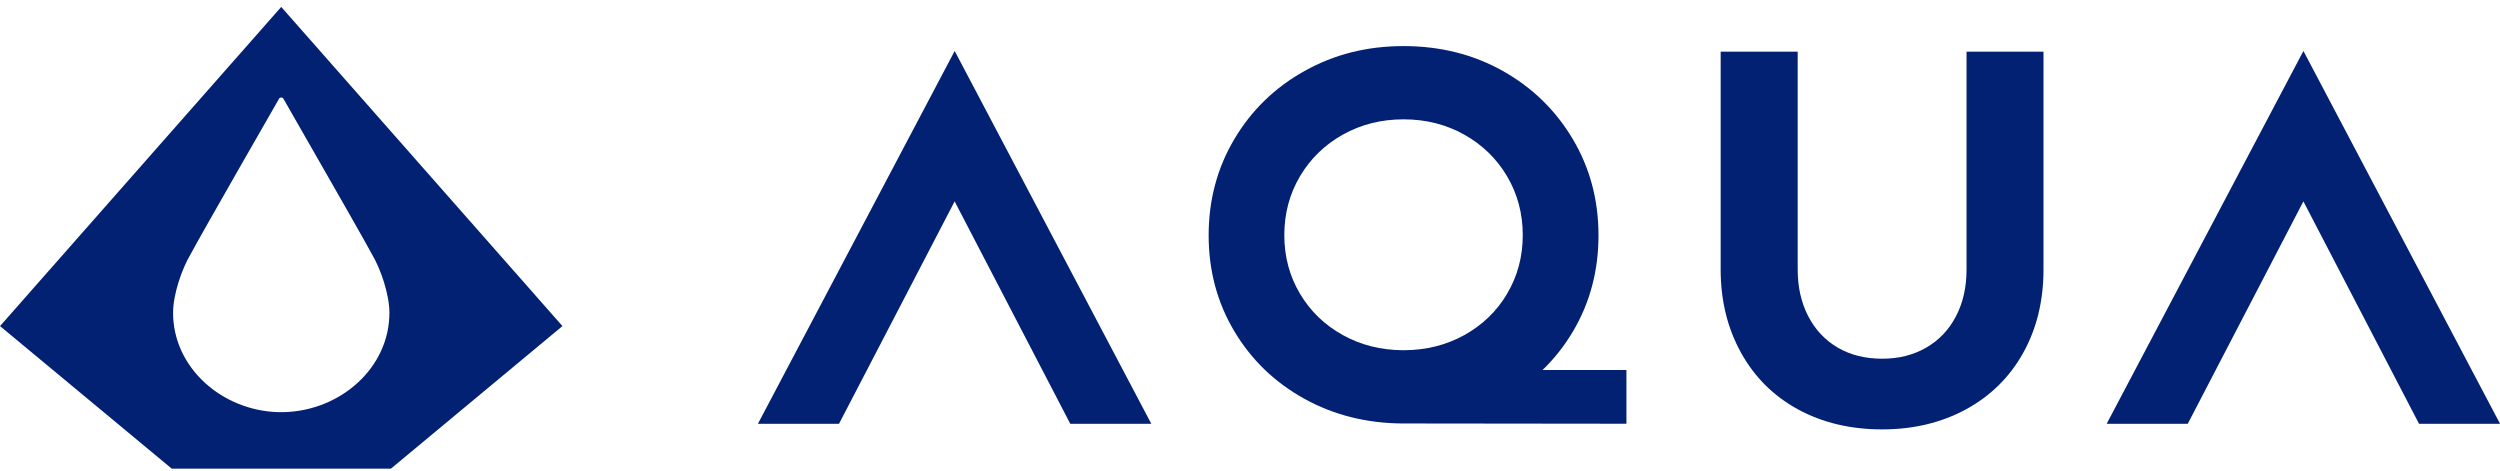 <svg width="260" height="49" viewBox="0 0 260 49" fill="none" xmlns="http://www.w3.org/2000/svg">
<path fill-rule="evenodd" clip-rule="evenodd" d="M0.004 33.912L29.247 0.719L58.494 33.912L40.651 48.743H17.866L0 33.912H0.004ZM29.255 42.86H29.571C35.435 42.697 40.51 38.232 40.498 32.52C40.498 30.614 39.591 27.96 38.672 26.42C38.166 25.459 35.111 20.092 29.506 10.319C29.422 10.083 29.072 10.083 28.992 10.319C28.992 10.319 20.787 24.598 19.826 26.432C18.907 27.972 18 30.625 18 32.532C18 38.232 23.074 42.7 28.946 42.864H29.251L29.255 42.86Z" fill="#022173"/>
<path d="M119.731 44.072H111.308L99.283 20.944L87.258 44.072H78.824L99.287 5.301L119.734 44.072H119.731Z" fill="#022173"/>
<path d="M160.418 38.486C161.649 37.304 162.709 35.958 163.601 34.448C165.363 31.467 166.243 28.142 166.243 24.474C166.243 20.806 165.355 17.474 163.575 14.473C161.794 11.473 159.369 9.109 156.296 7.382C153.223 5.655 149.78 4.793 145.971 4.793C142.162 4.793 138.765 5.655 135.673 7.382C132.581 9.105 130.149 11.469 128.368 14.473C126.588 17.474 125.699 20.81 125.699 24.474C125.699 28.138 126.588 31.467 128.368 34.448C130.149 37.433 132.581 39.778 135.673 41.483C138.712 43.16 142.101 44.014 145.838 44.041L169.149 44.068V38.482H160.421L160.418 38.486ZM156.738 30.555C155.652 32.382 154.161 33.815 152.27 34.86C150.409 35.886 148.339 36.408 146.051 36.423H145.887C143.604 36.404 141.53 35.886 139.669 34.856C137.778 33.811 136.287 32.378 135.2 30.552C134.114 28.725 133.569 26.693 133.569 24.451C133.569 22.209 134.114 20.169 135.2 18.332C136.287 16.498 137.778 15.049 139.669 13.993C141.56 12.937 143.661 12.411 145.967 12.411C148.278 12.411 150.375 12.937 152.266 13.993C154.157 15.049 155.648 16.494 156.735 18.332C157.821 20.169 158.366 22.206 158.366 24.451C158.366 26.697 157.821 28.729 156.735 30.552L156.738 30.555Z" fill="#022173"/>
<path d="M212.524 5.371V28.03C212.524 31.286 211.818 34.176 210.412 36.7C209.005 39.224 207.018 41.18 204.46 42.572C201.898 43.963 198.993 44.657 195.737 44.657C192.48 44.657 189.526 43.963 186.986 42.572C184.443 41.184 182.468 39.216 181.061 36.673C179.655 34.13 178.949 31.252 178.949 28.034V5.375H186.96V28.034C186.96 29.864 187.326 31.48 188.058 32.891C188.79 34.298 189.815 35.388 191.131 36.155C192.446 36.921 193.983 37.306 195.74 37.306C197.498 37.306 198.985 36.921 200.323 36.155C201.658 35.385 202.691 34.298 203.423 32.891C204.155 31.484 204.521 29.864 204.521 28.034V5.375H212.531L212.524 5.371Z" fill="#022173"/>
<path d="M260 44.072H251.578L239.553 20.944L227.527 44.072H219.094L239.556 5.301L260.004 44.072H260Z" fill="#022173"/>
</svg>
